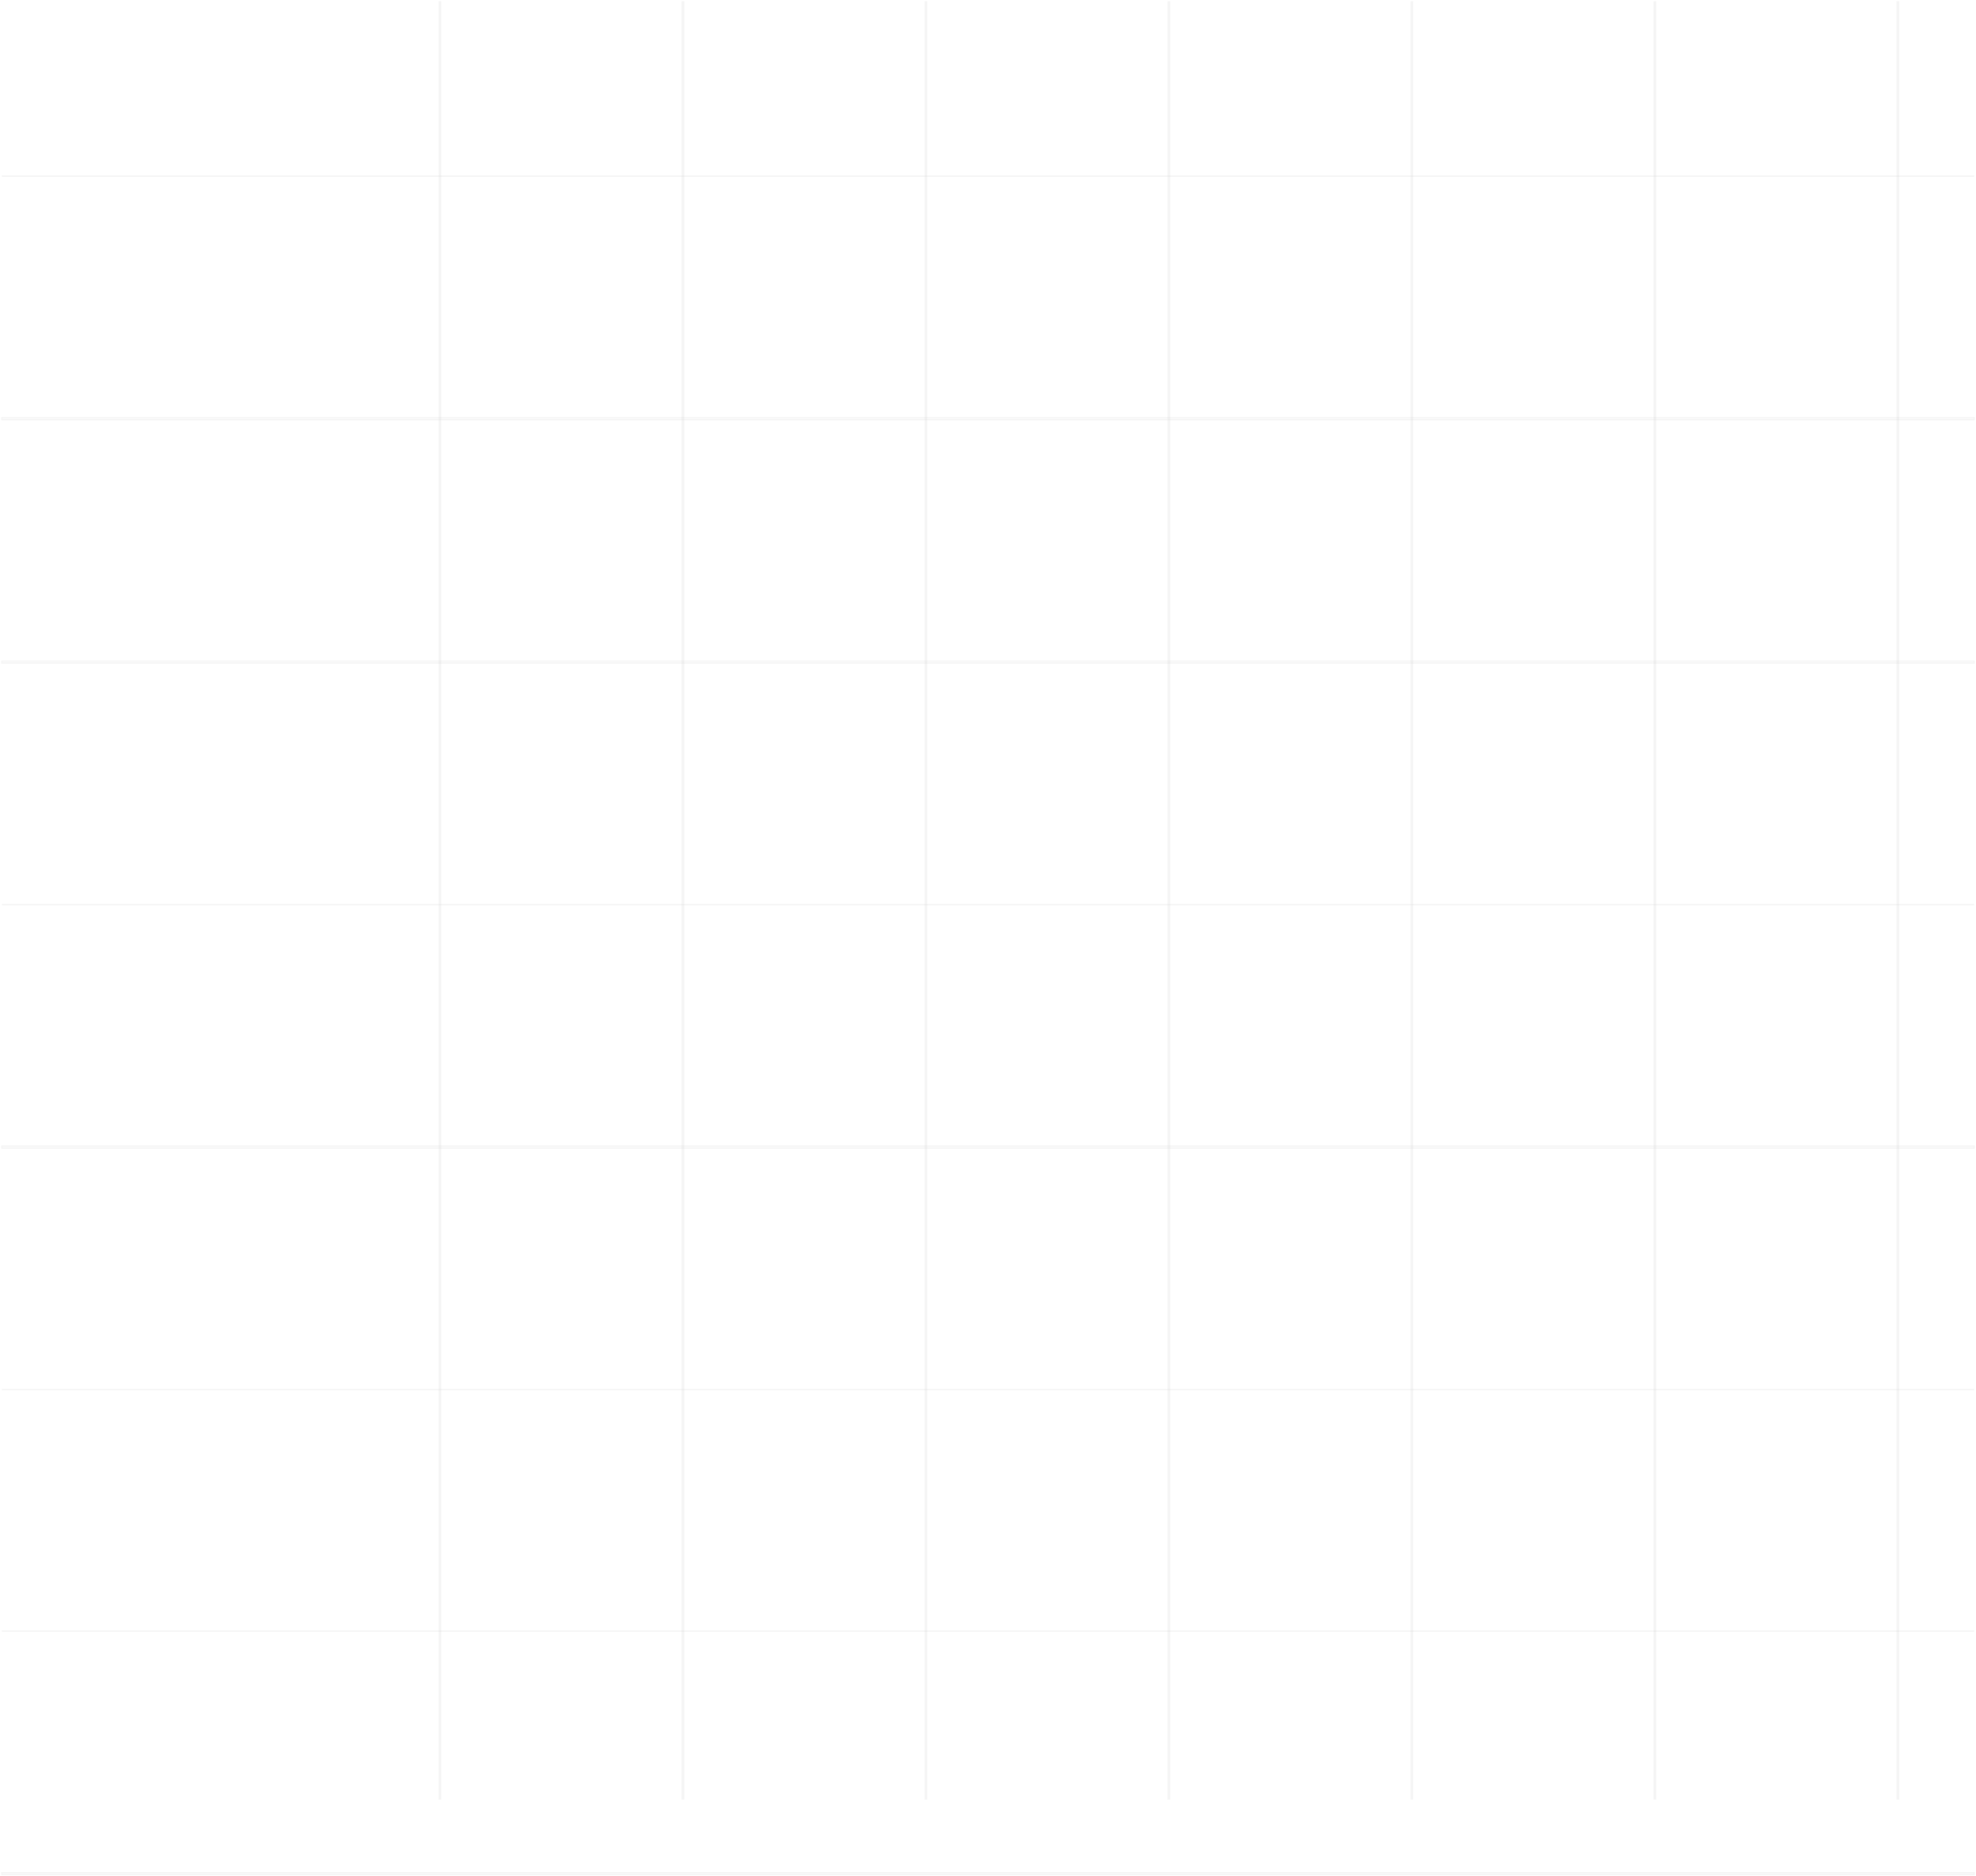 <svg width="1055" height="1002" viewBox="0 0 1055 1002" fill="none" xmlns="http://www.w3.org/2000/svg">
<g opacity="0.2">
<path d="M234.518 1L234.518 960.7L235.251 960.7L235.251 1L234.518 1Z" stroke="black" stroke-opacity="0.2" stroke-width="0.733"/>
<path d="M364.251 1L364.251 960.7L364.984 960.7L364.984 1L364.251 1Z" stroke="black" stroke-opacity="0.2" stroke-width="0.733"/>
<path d="M493.984 1L493.984 960.7L494.717 960.7L494.717 1L493.984 1Z" stroke="black" stroke-opacity="0.2" stroke-width="0.733"/>
<path d="M623.717 1L623.717 960.7L624.45 960.7L624.45 1L623.717 1Z" stroke="black" stroke-opacity="0.2" stroke-width="0.733"/>
<path d="M753.45 1L753.45 960.7L754.183 960.7L754.183 1L753.45 1Z" stroke="black" stroke-opacity="0.2" stroke-width="0.733"/>
<path d="M883.184 1L883.184 960.7L883.917 960.7L883.917 1L883.184 1Z" stroke="black" stroke-opacity="0.2" stroke-width="0.733"/>
<path d="M1012.92 1L1012.92 960.7L1013.65 960.7L1013.65 1L1012.92 1Z" stroke="black" stroke-opacity="0.2" stroke-width="0.733"/>
<path d="M1 1000.07L1 1001.07L1054 1001.07L1054 1000.07L1 1000.07Z" stroke="black" stroke-opacity="0.2" stroke-width="0.733"/>
<path d="M1 871.068V871.068L1054 871.068V871.068L1 871.068Z" stroke="black" stroke-opacity="0.2" stroke-width="0.733"/>
<path d="M1 742.068V742.068L1054 742.068V742.068L1 742.068Z" stroke="black" stroke-opacity="0.2" stroke-width="0.733"/>
<path d="M1 612.068L1 613.068L1054 613.068L1054 612.068L1 612.068Z" stroke="black" stroke-opacity="0.2" stroke-width="0.733"/>
<path d="M1 483.068V483.068L1054 483.068V483.068L1 483.068Z" stroke="black" stroke-opacity="0.2" stroke-width="0.733"/>
<path d="M1 353.068L1 354.068L1054 354.068L1054 353.068L1 353.068Z" stroke="black" stroke-opacity="0.2" stroke-width="0.733"/>
<path d="M1 223.068L1 224.068L1054 224.068L1054 223.068L1 223.068Z" stroke="black" stroke-opacity="0.2" stroke-width="0.733"/>
<path d="M1 94.068V94.068L1054 94.068V94.068L1 94.068Z" stroke="black" stroke-opacity="0.2" stroke-width="0.733"/>
</g>
</svg>
